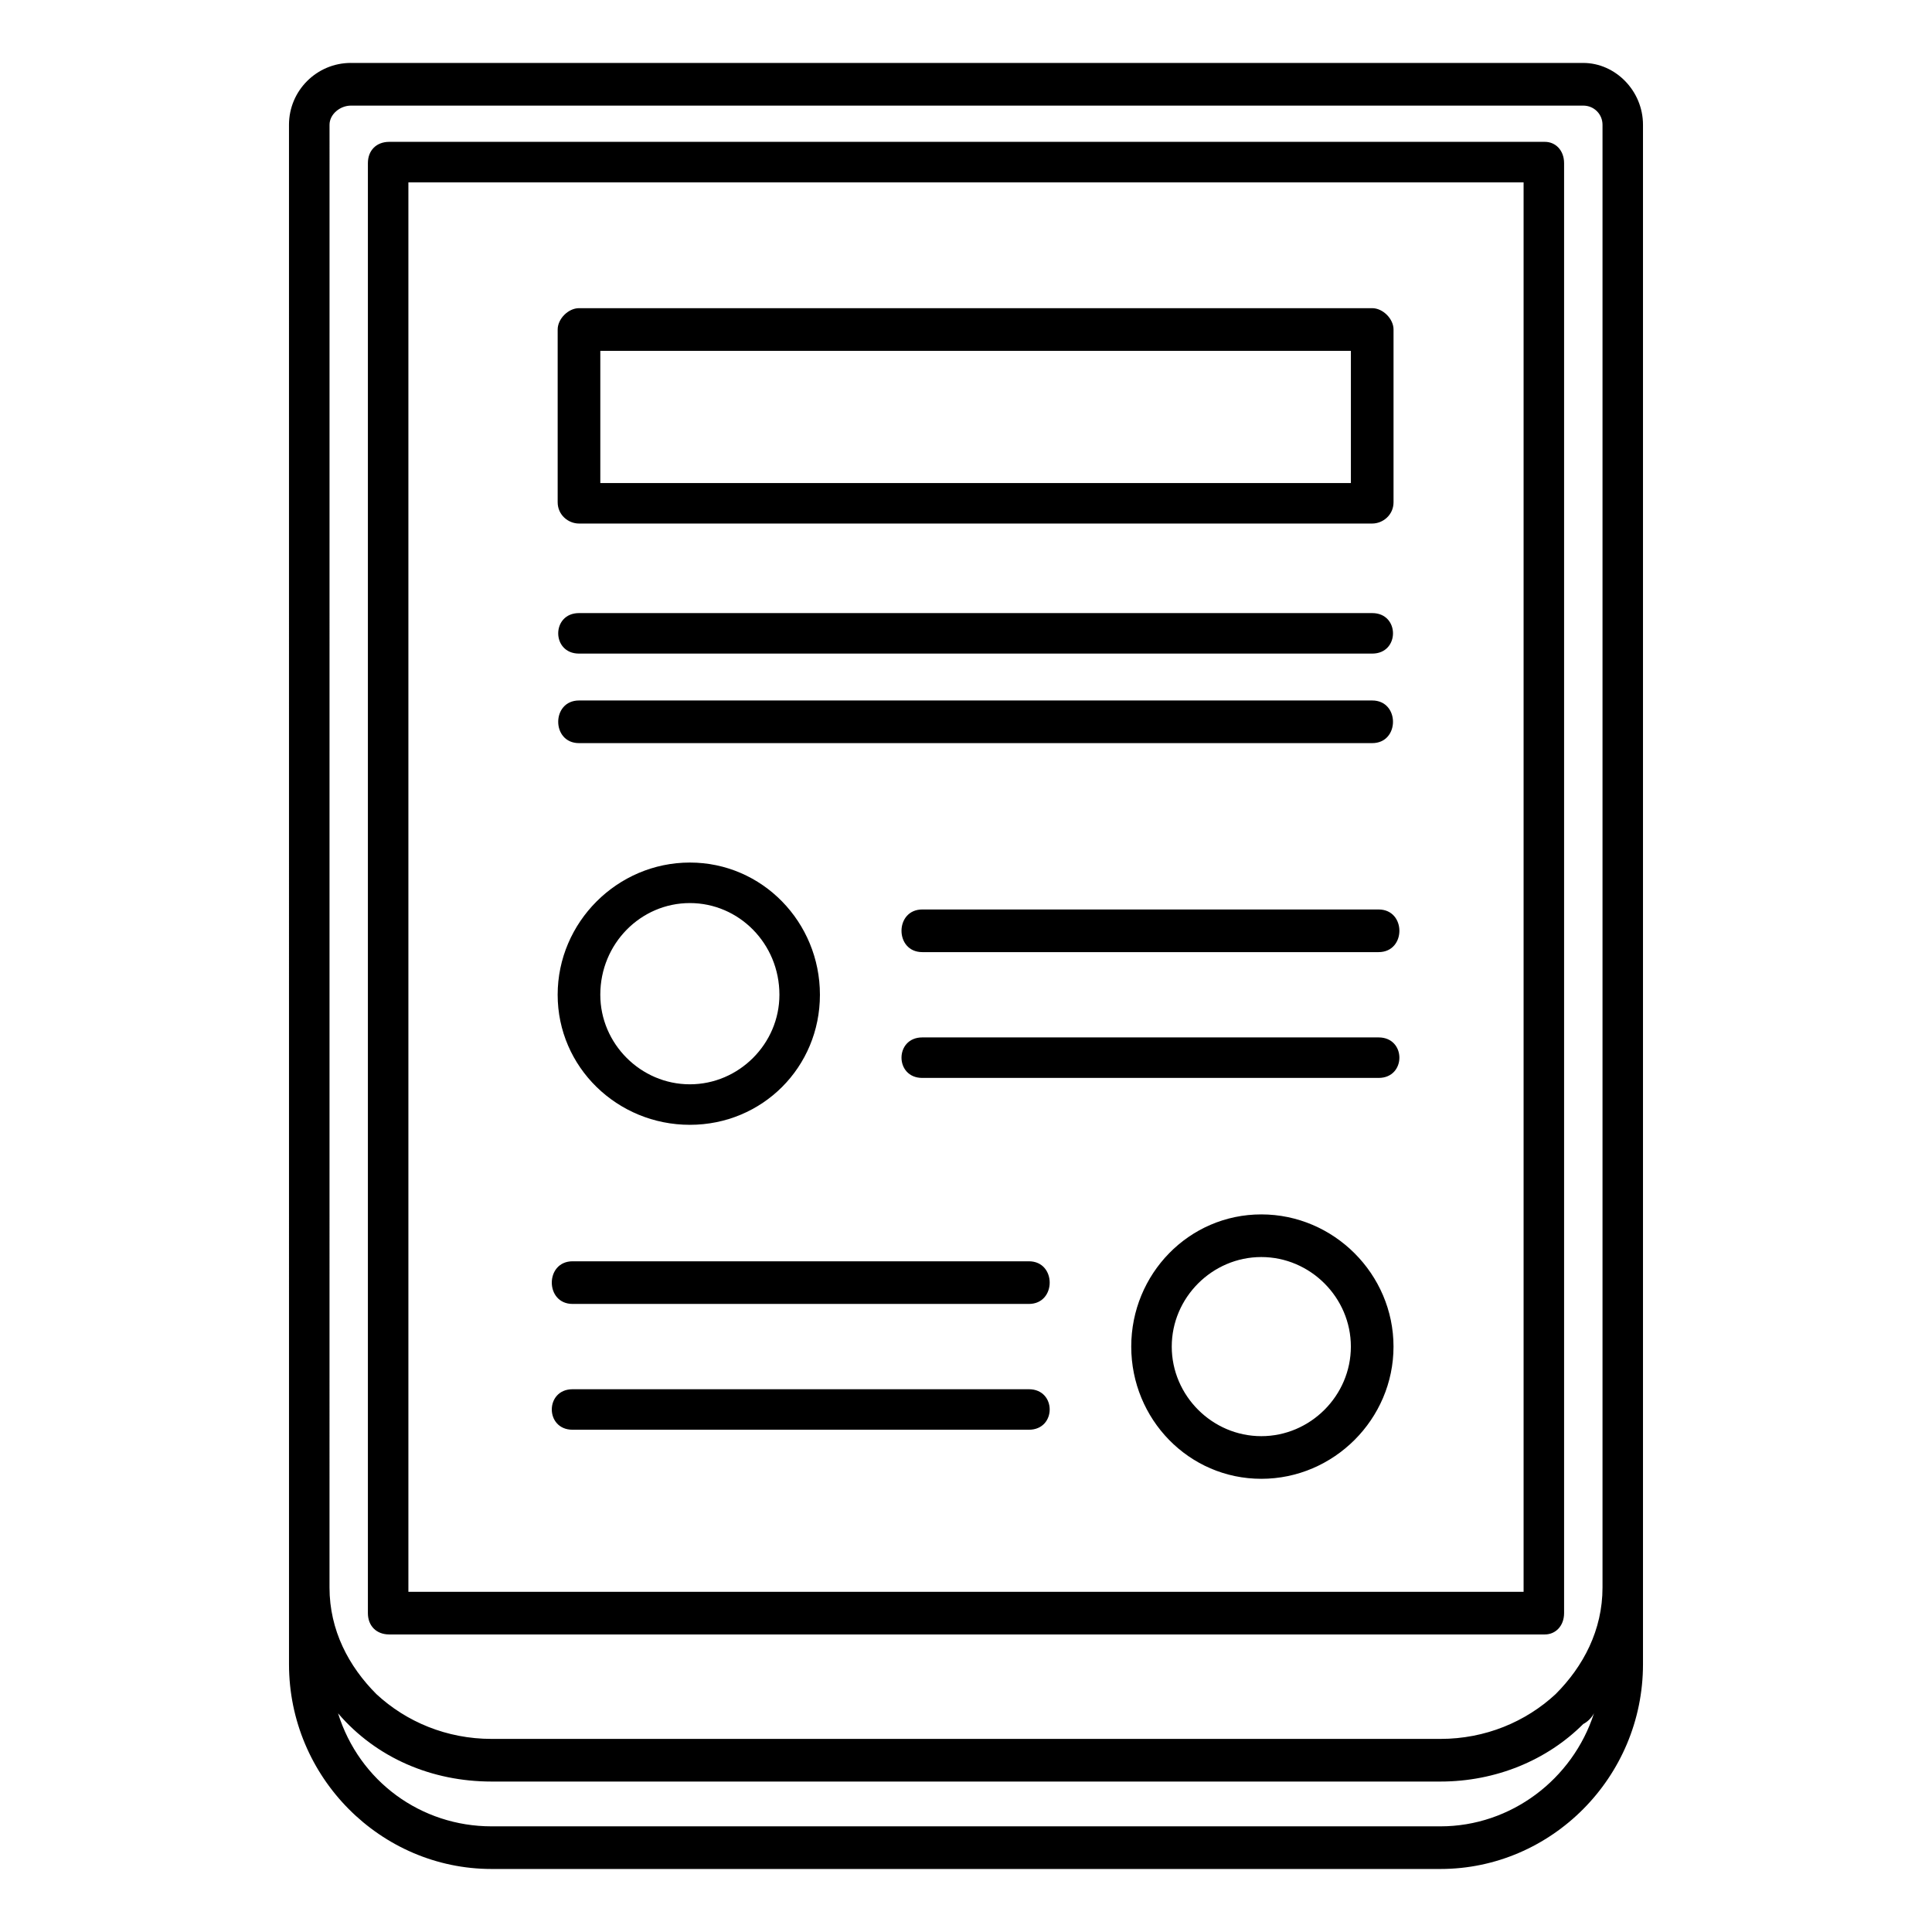 <?xml version="1.0" encoding="UTF-8"?>
<!-- The Best Svg Icon site in the world: iconSvg.co, Visit us! https://iconsvg.co -->
<svg fill="#000000" width="800px" height="800px" version="1.1" viewBox="144 144 512 512" xmlns="http://www.w3.org/2000/svg">
 <path d="m297.44 317.21c-7.344 0-7.344-10.734 0-10.734h210.21c7.344 0 7.344 10.734 0 10.734zm180.82 159.92c-13 0-23.734 10.734-23.734 23.734s10.734 23.734 23.734 23.734 23.734-10.734 23.734-23.734-10.738-23.734-23.734-23.734zm0-11.301c19.211 0 35.035 15.82 35.035 35.035 0 19.215-15.82 35.035-35.035 35.035-19.211 0-34.469-15.82-34.469-35.035-0.004-19.215 15.258-35.035 34.469-35.035zm-180.82-240.16h210.21c2.828 0 5.652 2.828 5.652 5.652v45.77c0 3.391-2.828 5.652-5.652 5.652h-210.21c-2.828 0-5.652-2.262-5.652-5.652v-45.77c0-2.828 2.828-5.652 5.652-5.652zm204.56 11.305h-198.91v35.035h198.91zm-175.18 135.61c19.211 0 34.469 15.82 34.469 35.035 0 19.211-15.254 34.469-34.469 34.469-19.215 0-35.035-15.254-35.035-34.469 0-19.211 15.824-35.035 35.035-35.035zm0 10.738c-13 0-23.734 10.734-23.734 24.297 0 13 10.734 23.734 23.734 23.734s23.734-10.734 23.734-23.734c0-13.562-10.734-24.297-23.734-24.297zm-79.672-201.73h306.27c2.828 0 5.082 2.262 5.082 5.652v384.25c0 3.391-2.262 5.652-5.082 5.652h-306.27c-3.391 0-5.652-2.262-5.652-5.652v-384.25c0-3.391 2.262-5.652 5.652-5.652zm300.62 10.734h-295.54v373.52h295.54zm18.645 405.72c-0.562 1.129-1.691 2.262-2.828 2.828-9.609 9.609-23.172 15.254-37.859 15.254h-251.45c-15.82 0-30.516-6.219-40.688-18.082 5.652 18.082 22.035 29.953 40.688 29.953h251.46c18.648 0 35.039-12.434 40.684-29.953zm-335.09-33.336c0 11.301 5.082 20.906 12.434 28.254 7.91 7.344 18.645 11.863 30.516 11.863h251.46c11.863 0 22.602-4.519 30.516-11.863 7.344-7.344 12.434-16.953 12.434-28.254v-387.64c0-2.828-2.262-5.082-5.082-5.082h-326.62c-2.828 0-5.652 2.262-5.652 5.082zm5.652-404.03h326.61c8.473 0 15.824 7.344 15.824 16.391v407.98c0 29.953-24.297 54.246-53.68 54.246h-251.46c-29.383 0-53.68-24.297-53.68-54.246v-20.344l-0.004-387.64c0-9.043 7.348-16.391 16.391-16.391zm151.44 268.98c-7.344 0-7.344-10.734 0-10.734h120.93c7.344 0 7.344 10.734 0 10.734zm0-33.34c-7.344 0-7.344-11.301 0-11.301h120.93c7.344 0 7.344 11.301 0 11.301zm28.254 115.84c7.344 0 7.344 10.734 0 10.734h-120.93c-7.344 0-7.344-10.734 0-10.734zm0-33.906c7.344 0 7.344 11.301 0 11.301h-120.93c-7.344 0-7.344-11.301 0-11.301zm-119.23-137.32c-7.344 0-7.344-11.301 0-11.301h210.21c7.344 0 7.344 11.301 0 11.301z"/>
</svg>